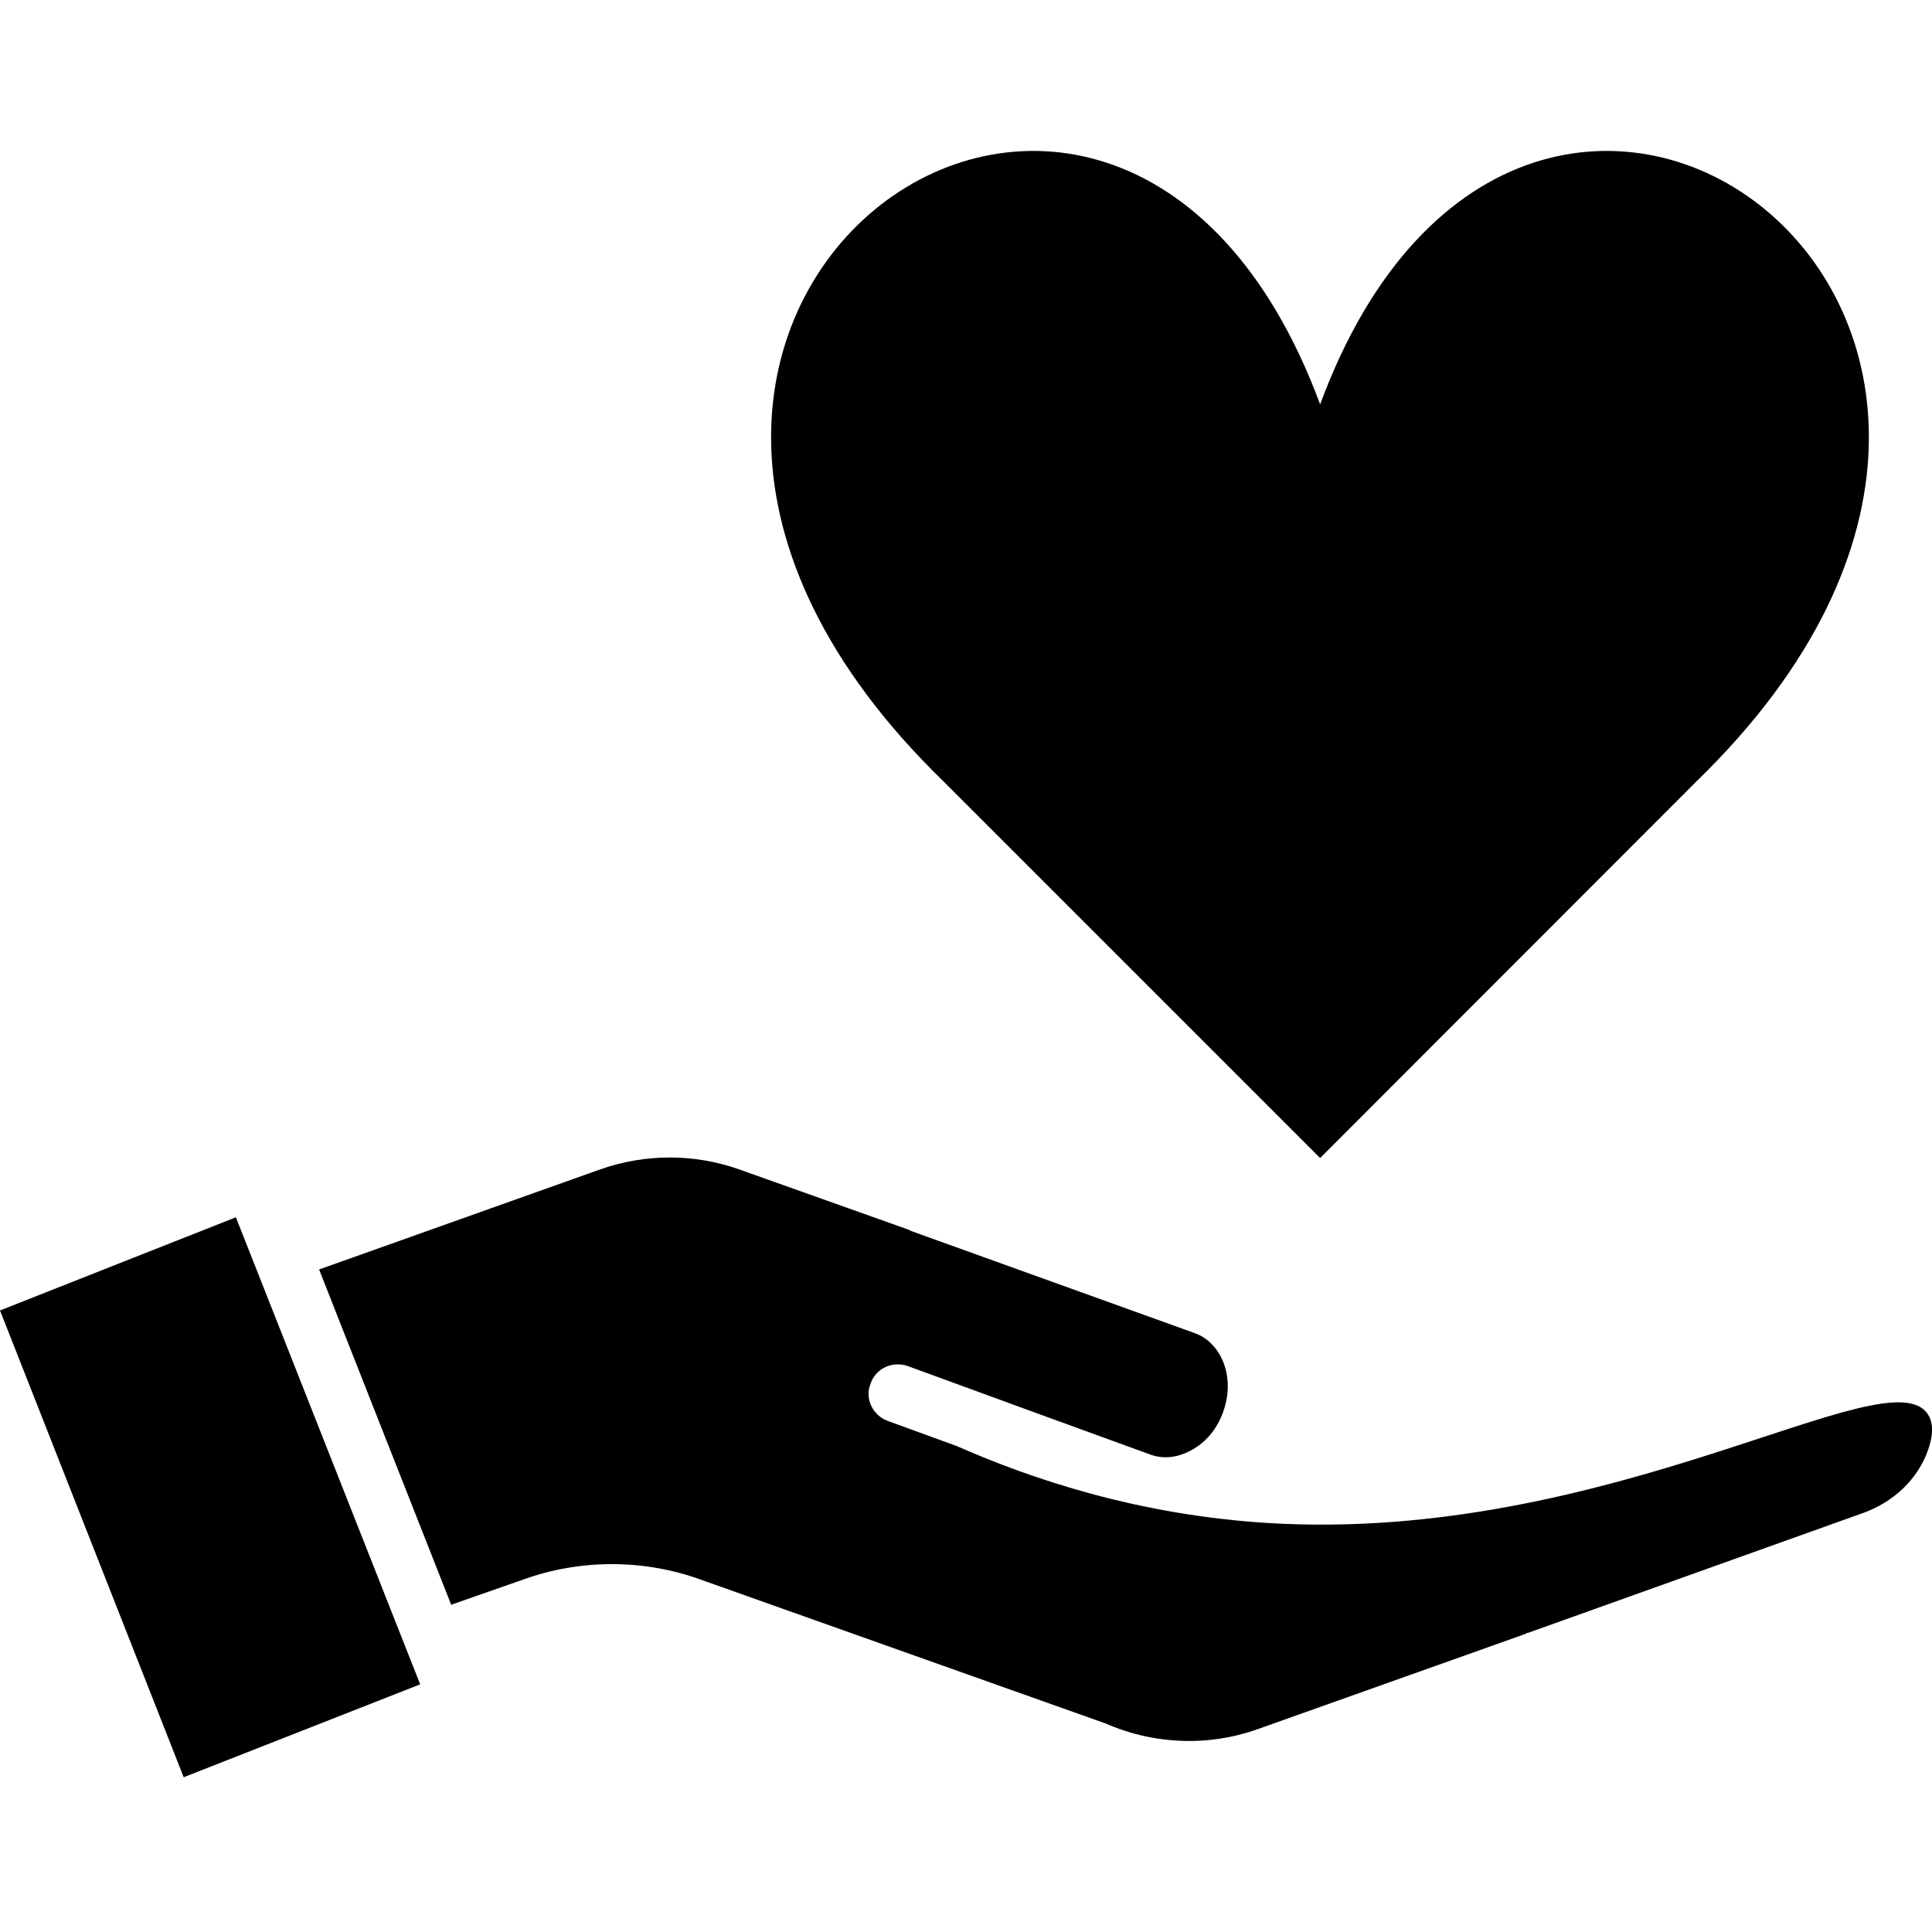 <svg width="64" height="64" viewBox="0 0 64 64" fill="none" xmlns="http://www.w3.org/2000/svg">
<path d="M0 43.411L6.085 58.873L13.919 55.796L7.814 40.324L0 43.411Z" fill="black"/>
<path d="M42.022 50.453C37.715 50.19 34.179 48.998 31.698 47.904L29.393 47.064C28.904 46.878 28.641 46.322 28.836 45.843C29.002 45.335 29.549 45.081 30.057 45.247C32.743 46.234 35.429 47.21 38.115 48.187C38.555 48.343 39.014 48.285 39.463 48.041C39.952 47.777 40.323 47.328 40.518 46.771C40.723 46.204 40.723 45.618 40.518 45.11C40.333 44.651 39.981 44.3 39.58 44.163L34.833 42.453L30.194 40.783L30.096 40.734L24.47 38.732C22.995 38.214 21.383 38.214 19.898 38.732L10.57 42.053L14.946 53.159L17.349 52.319C19.224 51.645 21.315 51.645 23.19 52.319L36.631 57.095C37.187 57.34 38.154 57.672 39.395 57.672C40.362 57.672 41.143 57.467 41.661 57.281L50.53 54.126C50.569 54.106 50.579 54.087 50.628 54.087L61.714 50.121C62.701 49.77 63.531 49.017 63.873 48.021C64.078 47.435 64.01 47.074 63.863 46.849C62.554 44.847 53.392 51.137 42.022 50.453Z" fill="black"/>
<path d="M43.731 38.361L56.204 25.878C72.057 10.484 50.558 -5.066 43.731 13.395C36.893 -5.066 15.395 10.484 31.248 25.878L43.731 38.361Z" fill="black"/>
</svg>
